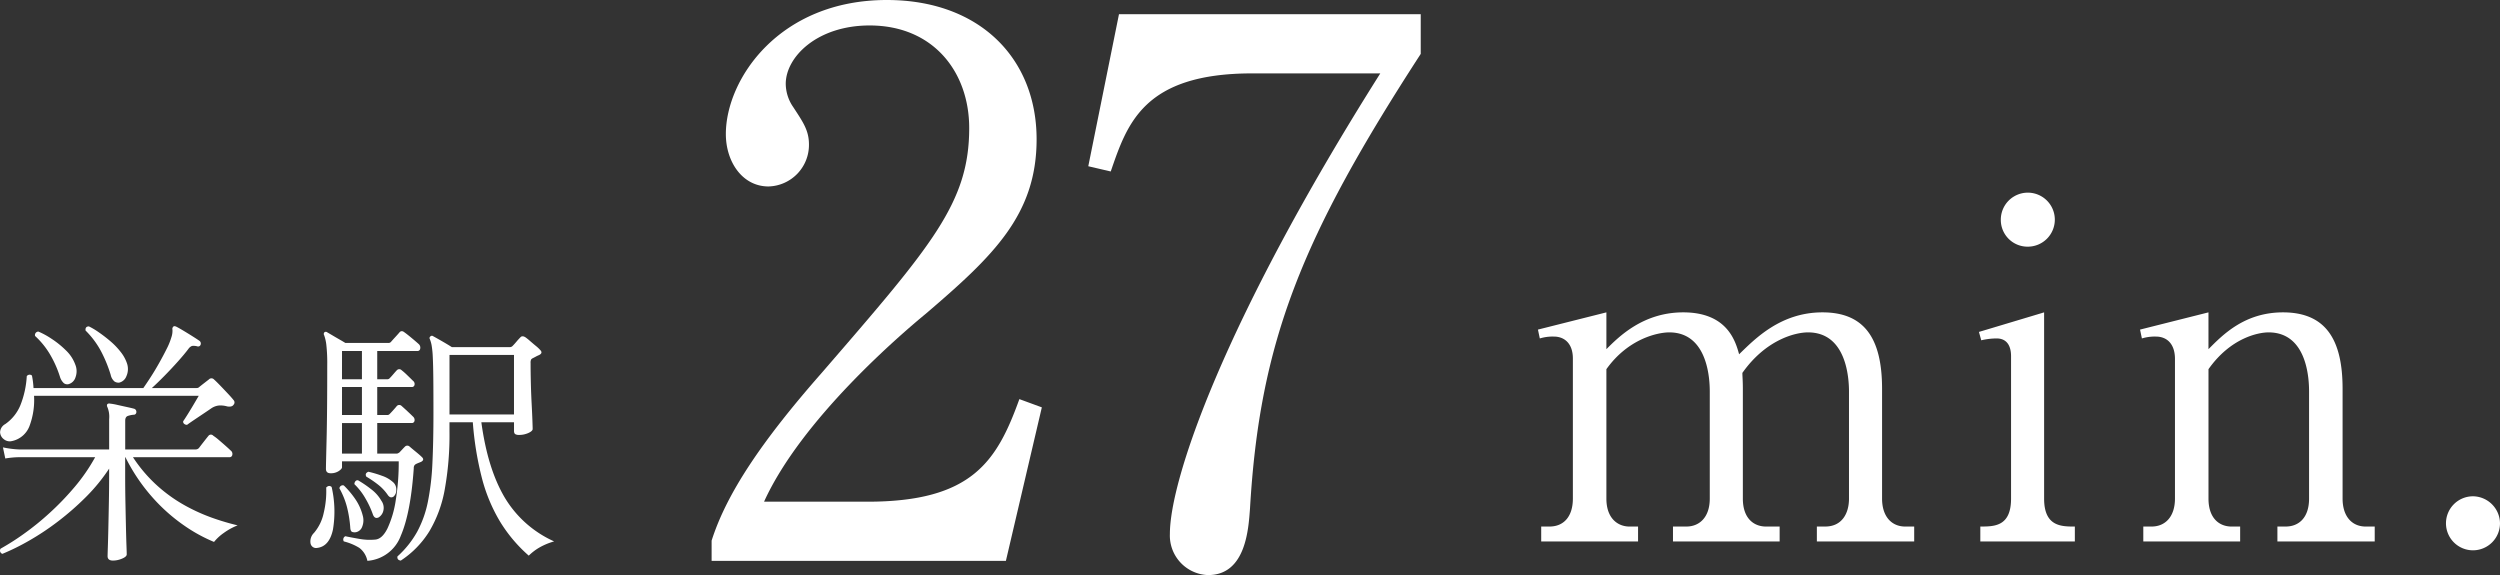 <svg xmlns="http://www.w3.org/2000/svg" width="482.287" height="110.941" viewBox="0 0 482.287 110.941"><rect x="0" y="0" width="482.287" height="110.941" fill="#333333" stroke="none"/><defs><style>.cls-1{fill:#fff;}</style></defs><g id="レイヤー_2" data-name="レイヤー 2"><g id="_文字" data-name="//文字"><path class="cls-1" d="M196.385,127.121H139.613v-3.9c2.89-9.1,9.679-19.212,21.236-32.358,21.234-24.557,28.457-32.791,28.457-47.237,0-10.833-6.934-19.79-19.212-19.79-10.113,0-16.18,6.067-16.18,11.268a7.979,7.979,0,0,0,1.445,4.478c1.878,2.889,3.034,4.478,3.034,7.223a8.019,8.019,0,0,1-7.8,8.089c-5.056,0-8.234-4.767-8.234-10.112,0-10.545,10.256-25.857,31.058-25.857,17.912,0,28.891,11.267,28.891,26.868,0,14.59-8.378,22.536-21.379,33.659-4.911,4.044-23.98,20.368-31.2,36.257H169.66c20.224,0,24.99-7.8,29.324-19.79l4.334,1.589Z" transform="translate(-2.332 -18.924)"/><path class="cls-1" d="M276.412,21.668v7.657c-22.969,35.391-31.058,55.47-32.935,87.684-.289,3.756-.723,12.856-8.09,12.856a7.628,7.628,0,0,1-7.367-7.945c0-10.256,10.111-40.591,40.591-88.839h-24.7c-20.945,0-24.124,9.678-27.3,18.923l-4.334-1.011L218.2,21.668Z" transform="translate(-2.332 -18.924)"/><path class="cls-1" d="M312.229,79.183v7.1c2.426-2.426,7.1-7.1,14.822-7.1,8.444,0,10.061,5.48,10.78,8.085,3.054-2.964,7.994-8.085,16.079-8.085,7.9,0,11.5,4.761,11.5,14.732v21.2c0,3.413,1.8,5.389,4.491,5.389h1.707v2.875H352.832V120.5h1.617c3.144,0,4.581-2.425,4.581-5.389V94.454c0-2.515-.449-11.408-7.9-11.408-2.515,0-8.174,1.437-12.666,7.815,0,.719.09,1.437.09,3.054v21.2c0,3.773,2.066,5.389,4.492,5.389h2.605v2.875H325.075V120.5h2.605c2.425,0,4.492-1.706,4.492-5.389V94.454c0-1.886-.18-11.408-7.816-11.408-2.156,0-7.9,1.168-12.127,7.1v24.972c0,3.773,2.157,5.389,4.492,5.389h1.617v2.875H299.653V120.5h1.618c2.694,0,4.491-1.886,4.491-5.389V88.076c0-2.784-1.528-4.222-3.683-4.222a8.5,8.5,0,0,0-2.695.36l-.36-1.707Z" transform="translate(-2.332 -18.924)"/><path class="cls-1" d="M384.365,120.5c2.7,0,5.929,0,5.929-5.389V87.627c0-1.976-.809-3.413-2.784-3.413a13.008,13.008,0,0,0-2.965.359l-.449-1.617,12.576-3.773v35.932c0,5.389,3.324,5.389,5.929,5.389v2.875H384.365Zm14.373-59.2a5.214,5.214,0,0,1-5.21,5.21,5.157,5.157,0,0,1-5.21-5.21,5.21,5.21,0,1,1,10.42,0Z" transform="translate(-2.332 -18.924)"/><path class="cls-1" d="M447.785,94.454c0-1.976-.18-11.408-7.815-11.408-1.886,0-7.276.988-11.588,7.1v24.972c0,3.683,1.976,5.389,4.492,5.389h1.616v2.875H415.807V120.5h1.616c2.605,0,4.492-1.886,4.492-5.389V88.166c0-2.874-1.527-4.312-3.684-4.312a8.494,8.494,0,0,0-2.694.36l-.359-1.707,13.2-3.324v7.1c2.695-2.7,6.917-7.1,14.373-7.1,8.353,0,11.5,5.39,11.5,14.732v21.2c0,3.323,1.707,5.389,4.491,5.389h1.707v2.875H441.677V120.5h1.617c2.425,0,4.491-1.616,4.491-5.389Z" transform="translate(-2.332 -18.924)"/><path class="cls-1" d="M484.617,119.875a5.21,5.21,0,1,1-5.21-5.209A5.272,5.272,0,0,1,484.617,119.875Z" transform="translate(-2.332 -18.924)"/><path class="cls-1" d="M24.136,127.067q-1.048,0-1.049-.85c0-.167.017-.749.05-1.749s.066-2.256.1-3.773.067-3.164.1-4.947.05-3.523.05-5.222v-1.2a34.463,34.463,0,0,1-4.473,5.472,53.219,53.219,0,0,1-5.4,4.722,50.218,50.218,0,0,1-5.6,3.723A44.03,44.03,0,0,1,2.8,125.768a.651.651,0,0,1-.35-1,47.684,47.684,0,0,0,4.472-2.849,52.225,52.225,0,0,0,5.022-4.072,53.014,53.014,0,0,0,4.823-5.022,35.048,35.048,0,0,0,3.922-5.7H6a16.828,16.828,0,0,0-2.648.25L2.9,105.229a18.485,18.485,0,0,0,3.1.4h17.39V99.783a4.878,4.878,0,0,0-.35-2.349.534.534,0,0,1,0-.55.569.569,0,0,1,.5-.1,11.471,11.471,0,0,1,1.425.25q.873.2,1.8.4t1.473.35a.62.62,0,0,1,.4.649.5.5,0,0,1-.55.5,4.8,4.8,0,0,0-1.074.225q-.525.176-.526.925v5.546H40.027a.861.861,0,0,0,.7-.3q.3-.4.924-1.2c.416-.532.707-.9.874-1.1a.6.6,0,0,1,.95-.051,10.266,10.266,0,0,1,1.074.825q.675.575,1.324,1.15t.95.874a.811.811,0,0,1,.324.85.521.521,0,0,1-.524.449H27.984a27.852,27.852,0,0,0,4.747,5.547,29.108,29.108,0,0,0,5.347,3.8,35.412,35.412,0,0,0,5.347,2.4,47.734,47.734,0,0,0,4.747,1.4,12.087,12.087,0,0,0-2.649,1.449,8.968,8.968,0,0,0-1.9,1.749,30.181,30.181,0,0,1-5.672-3.1,34,34,0,0,1-6.121-5.4,35.1,35.1,0,0,1-5.3-7.846h-.051v3.4q0,2.749.051,5.347t.1,4.773q.049,2.174.1,3.547t.05,1.674q0,.45-.9.825A4.533,4.533,0,0,1,24.136,127.067ZM4.548,104.03a1.776,1.776,0,0,1-1.475-.375,1.779,1.779,0,0,1-.724-1.349,1.881,1.881,0,0,1,1-1.574,8.233,8.233,0,0,0,2.922-3.648,17.833,17.833,0,0,0,1.225-5.6.7.7,0,0,1,.5-.275.609.609,0,0,1,.5.175,15.785,15.785,0,0,1,.3,2.4H29.982q.6-.849,1.425-2.124t1.624-2.7q.8-1.423,1.449-2.724a12.776,12.776,0,0,0,.9-2.2,3.947,3.947,0,0,0,.224-1.5.6.6,0,0,1,.225-.649c.1-.066.267-.05.5.05q.5.251,1.374.774t1.749,1.075q.874.55,1.374.9a.642.642,0,0,1,.2.75.5.5,0,0,1-.649.3,2.5,2.5,0,0,0-1-.075,1.533,1.533,0,0,0-.7.574q-.75,1-2,2.4t-2.6,2.774q-1.349,1.374-2.448,2.373h8.644a.674.674,0,0,0,.5-.2c.2-.166.525-.424.975-.774s.741-.575.874-.675a.668.668,0,0,1,1,0c.232.2.6.558,1.1,1.074s1.006,1.05,1.523,1.6.892.974,1.125,1.273a.666.666,0,0,1,0,.95q-.3.45-1.2.3a4.629,4.629,0,0,0-1.649-.175,3.218,3.218,0,0,0-1.4.525c-.434.3-.975.667-1.624,1.1s-1.258.842-1.824,1.224-.983.675-1.249.875a.829.829,0,0,1-.574-.2.512.512,0,0,1-.175-.5q.348-.5.924-1.424t1.149-1.9q.574-.975.925-1.574H8.9a14.271,14.271,0,0,1-.875,5.822A4.633,4.633,0,0,1,4.548,104.03ZM15.541,93.037a1.076,1.076,0,0,1-.9-.2,2.744,2.744,0,0,1-.749-1.249,20.789,20.789,0,0,0-2.049-4.522A15.521,15.521,0,0,0,9.1,83.742a.667.667,0,0,1,.649-.849,15.414,15.414,0,0,1,2.474,1.349,17.73,17.73,0,0,1,2.8,2.248,7.185,7.185,0,0,1,1.824,2.749,3.359,3.359,0,0,1,.05,2.473A1.944,1.944,0,0,1,15.541,93.037Zm9.795-.3a1.4,1.4,0,0,1-.925-.225,2.279,2.279,0,0,1-.724-1.275,26.067,26.067,0,0,0-1.875-4.572,16.668,16.668,0,0,0-2.973-3.973q-.1-.8.65-.8a14.026,14.026,0,0,1,1.849,1.1,27.771,27.771,0,0,1,2.249,1.724,14.117,14.117,0,0,1,2.023,2.1,7.258,7.258,0,0,1,1.225,2.224,3.372,3.372,0,0,1-.125,2.473A1.967,1.967,0,0,1,25.336,92.737Z" transform="translate(-2.332 -18.924)"/><path class="cls-1" d="M63.563,124.618a1.084,1.084,0,0,1-1.324-.874,2.291,2.291,0,0,1,.674-2.024,8.7,8.7,0,0,0,1.874-3.873,17.9,17.9,0,0,0,.475-4.872q.549-.549,1.05-.1a21.2,21.2,0,0,1,.25,8.22Q65.862,124.319,63.563,124.618Zm9.644,2.5a4.209,4.209,0,0,0-1.549-2.5,10.762,10.762,0,0,0-3-1.249.693.693,0,0,1,.3-1q.9.2,2.623.5a11.29,11.29,0,0,0,3.124.15q1.349-.1,2.373-2.149a19.758,19.758,0,0,0,1.6-5.447,45.209,45.209,0,0,0,.574-7.5H68.311v1.149q0,.3-.625.725a2.744,2.744,0,0,1-1.575.425q-.9,0-.9-.85,0-.649.125-5.7t.125-14.291a31.753,31.753,0,0,0-.175-3.948,8.1,8.1,0,0,0-.425-1.849.465.465,0,0,1,.05-.55.431.431,0,0,1,.55,0c.232.134.575.333,1.024.6s.908.533,1.374.8.833.484,1.1.65h8.245a.647.647,0,0,0,.55-.2c.166-.2.45-.516.849-.949s.667-.733.8-.9q.4-.449.95,0,.5.351,1.4,1.1T83.1,85.291a.921.921,0,0,1,.3.875.522.522,0,0,1-.549.474H75.106v5.447h1.9a.584.584,0,0,0,.5-.2q.3-.3.724-.8c.284-.332.492-.566.625-.7a.638.638,0,0,1,.95-.05,12.575,12.575,0,0,1,1.074.95q.675.65,1.124,1.1a.76.76,0,0,1,.3.775.506.506,0,0,1-.549.424H75.106v5.4h1.9a.584.584,0,0,0,.5-.2c.2-.2.441-.457.724-.774s.492-.558.625-.725a.638.638,0,0,1,.95-.05q.4.35,1.074.974T82,99.283a.861.861,0,0,1,.3.824.506.506,0,0,1-.549.425H75.106v5.9h3.7a.624.624,0,0,0,.324-.075c.083-.05.158-.092.225-.125.132-.133.316-.325.549-.575s.416-.441.55-.574a.639.639,0,0,1,.85-.051q.4.351,1.224,1.025c.55.449.941.792,1.174,1.024.4.367.35.684-.149.95l-.5.2c-.167.067-.318.133-.45.2a.877.877,0,0,0-.325.274,1.01,1.01,0,0,0-.125.575q-.6,8.6-2.5,12.993A7.444,7.444,0,0,1,73.207,127.117Zm-2.1-5.547a1.49,1.49,0,0,1-.824-.025q-.326-.124-.375-.774a22.706,22.706,0,0,0-.624-3.973,15.288,15.288,0,0,0-1.474-3.673.653.653,0,0,1,.849-.55,17.01,17.01,0,0,1,2.174,2.573,9.959,9.959,0,0,1,1.474,3.224,3.3,3.3,0,0,1-.1,2.149A1.623,1.623,0,0,1,71.108,121.57Zm-2.8-29.483h3.847V86.64H68.311Zm0,6.9h3.847v-5.4H68.311Zm0,7.446h3.847v-5.9H68.311Zm7.095,12.293q-.8.4-1.149-.6a17.625,17.625,0,0,0-1.424-3.048,12.331,12.331,0,0,0-2.124-2.749.832.832,0,0,1,.2-.575.517.517,0,0,1,.5-.174,20.707,20.707,0,0,1,2.5,1.7,7.315,7.315,0,0,1,2,2.248,2.333,2.333,0,0,1,.374,1.949A2.053,2.053,0,0,1,75.406,118.722Zm2.849-4q-.6.4-1.1-.3a8.9,8.9,0,0,0-1.774-1.924,20.372,20.372,0,0,0-2.373-1.624q-.351-.65.4-.949a20.817,20.817,0,0,1,2.6.774,6.062,6.062,0,0,1,2.249,1.324,1.851,1.851,0,0,1,.524,1.425A1.6,1.6,0,0,1,78.255,114.724Zm1.4,12.343q-.749-.1-.649-.8a18.6,18.6,0,0,0,3.8-4.747,20.767,20.767,0,0,0,2.074-5.8,48.346,48.346,0,0,0,.874-7.445q.2-4.2.2-9.745,0-4-.025-6.571t-.1-4.1a17.858,17.858,0,0,0-.224-2.3,5.991,5.991,0,0,0-.35-1.224.378.378,0,0,1,.1-.5.392.392,0,0,1,.549-.05q.649.35,1.774,1t1.824,1.1h11.243a.719.719,0,0,0,.5-.25q.3-.3.7-.775t.75-.824q.35-.45,1-.05a9.672,9.672,0,0,1,.875.7q.575.5,1.15.975a6.722,6.722,0,0,1,.824.774q.6.6-.25,1a5.8,5.8,0,0,0-.574.274c-.218.118-.425.225-.625.326a.739.739,0,0,0-.3.249,1.35,1.35,0,0,0-.1.65q0,1.749.05,3.823t.15,3.972q.1,1.9.15,3.248c.032.9.05,1.467.05,1.7q0,.4-.824.774a4.361,4.361,0,0,1-1.825.375,1.362,1.362,0,0,1-.7-.15c-.167-.1-.25-.316-.25-.65v-1.649h-6.3q1.2,8.895,4.473,14.467a21.167,21.167,0,0,0,9.569,8.52,12.514,12.514,0,0,0-2.873,1.2,10.2,10.2,0,0,0-2.023,1.549,28.349,28.349,0,0,1-5.572-6.621,31.847,31.847,0,0,1-3.473-8.37,61.715,61.715,0,0,1-1.749-10.744h-4.5v1.849a58.88,58.88,0,0,1-.924,11.168,24,24,0,0,1-2.974,8.046A18.226,18.226,0,0,1,79.653,127.067Zm9.395-28.184h12.443V87.39H89.048Z" transform="translate(-2.332 -18.924)"/></g></g></svg>